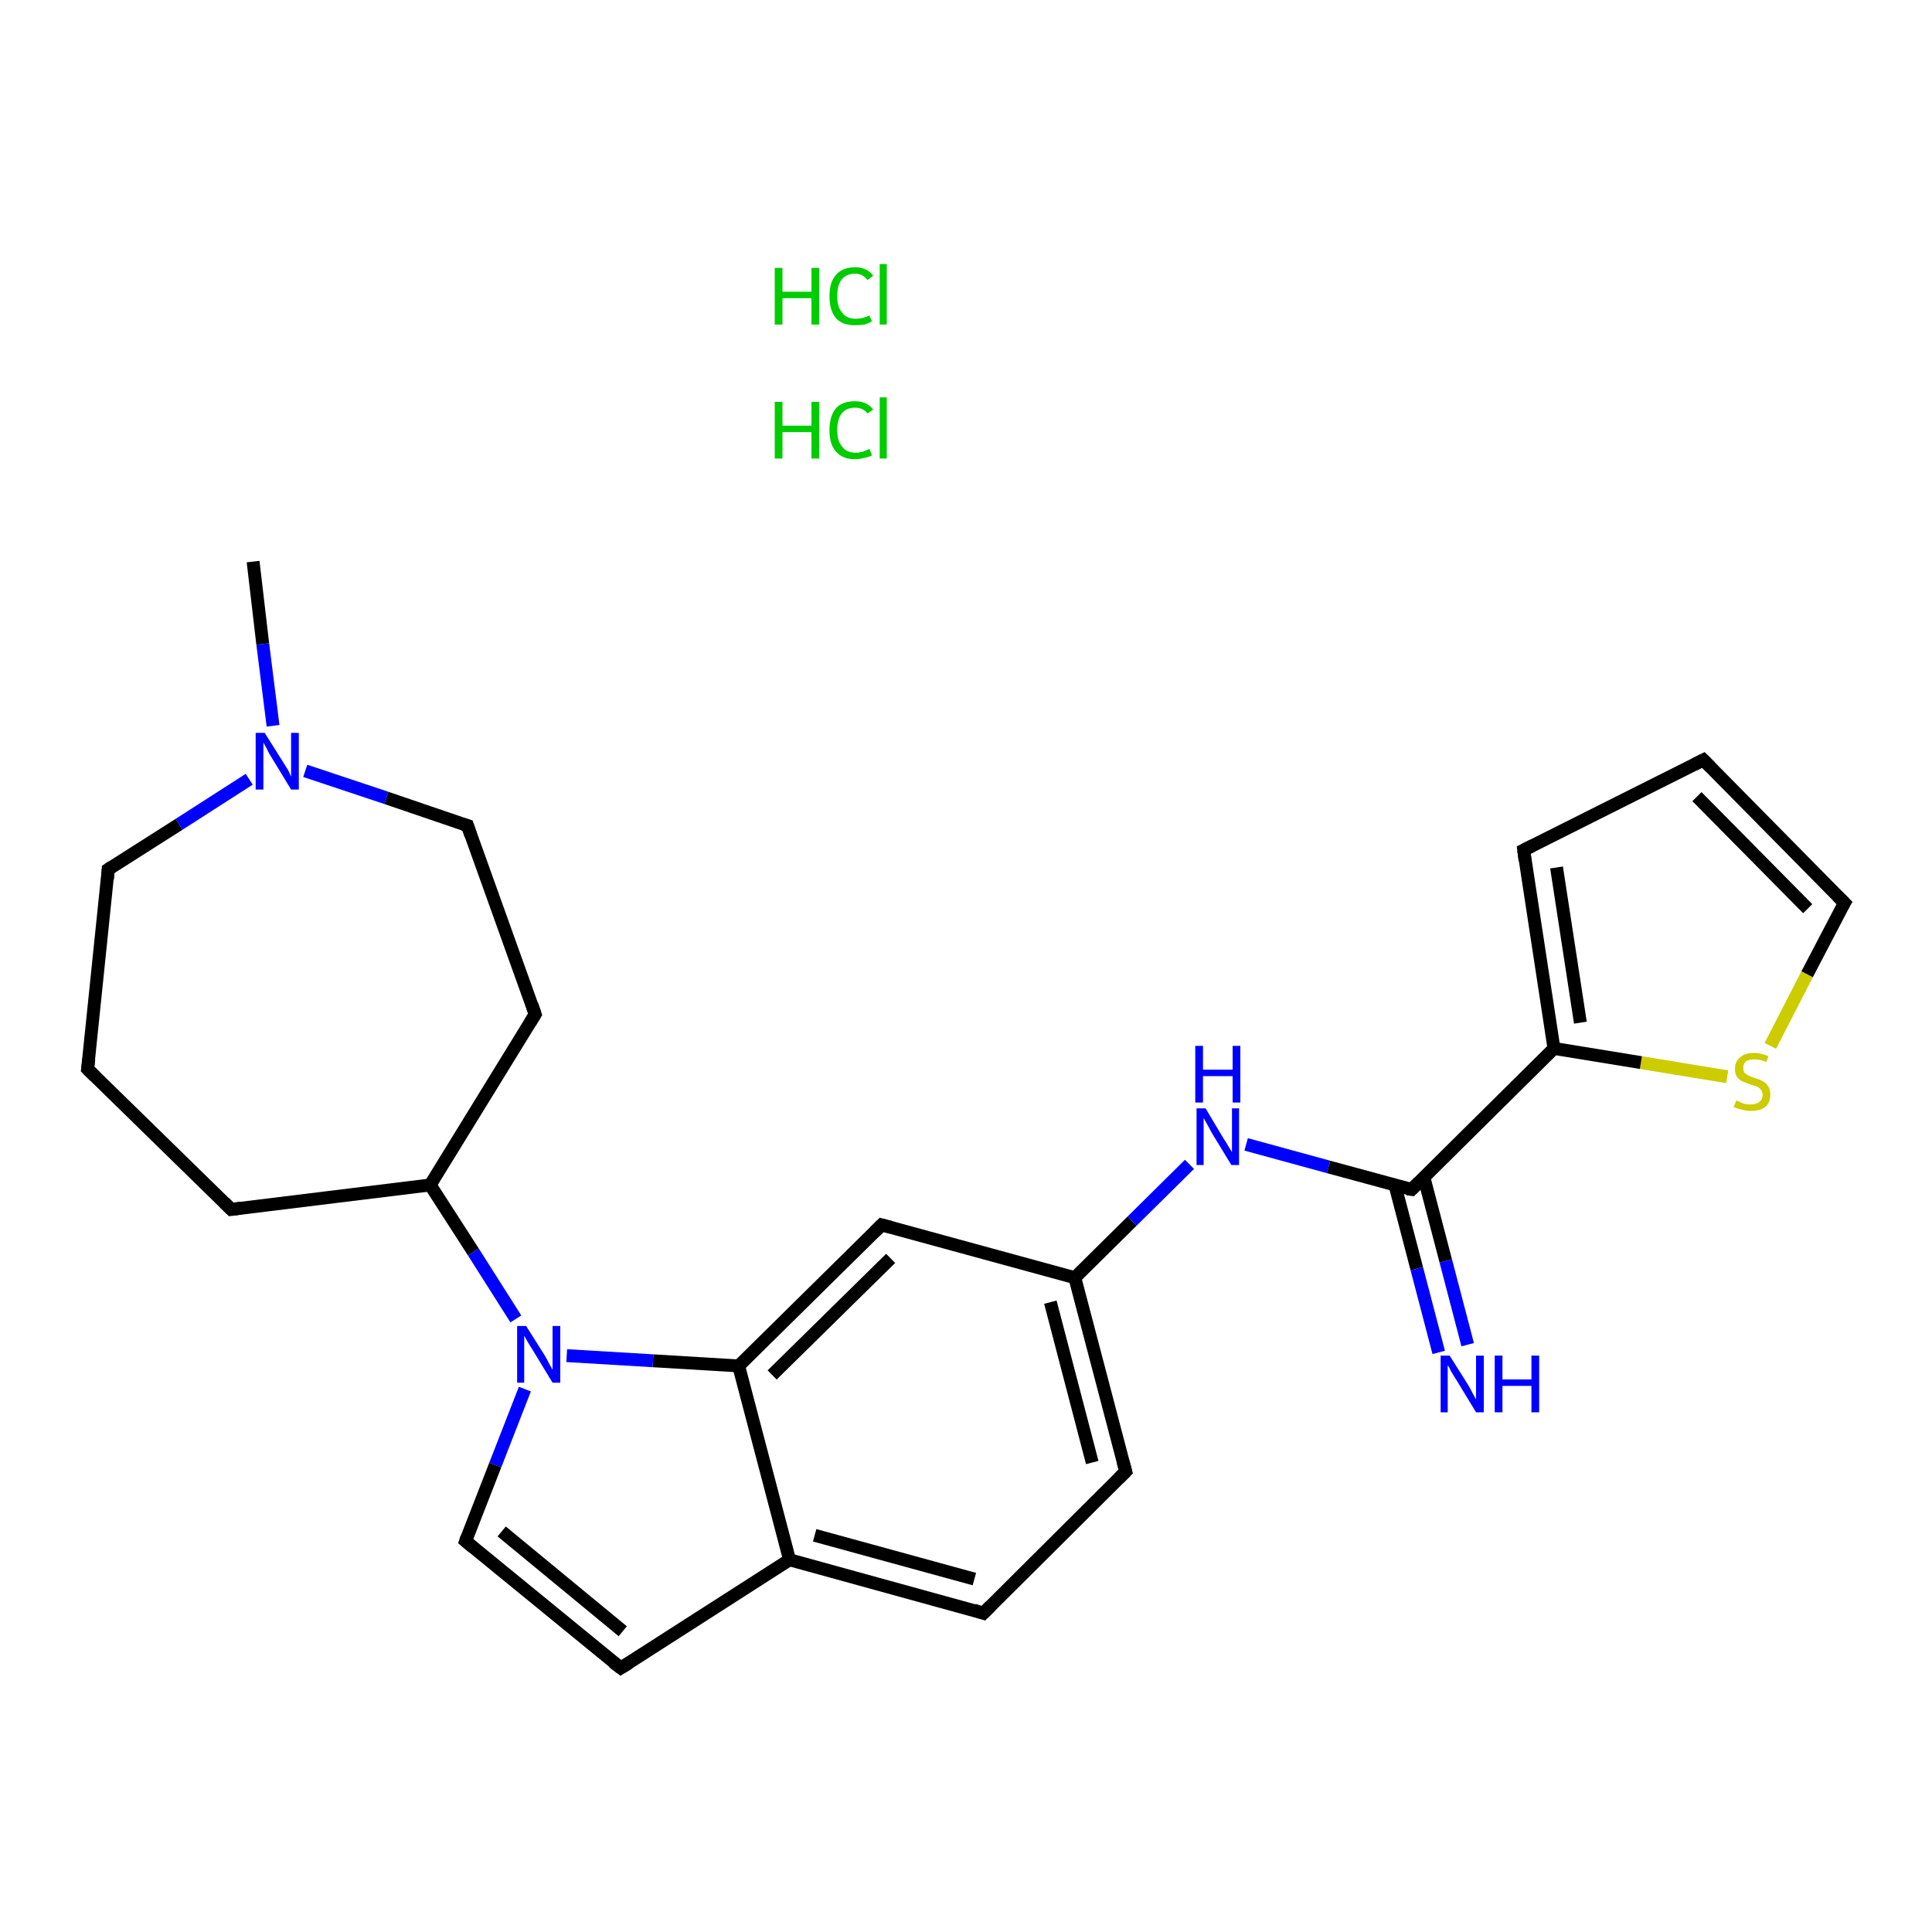 <?xml version='1.0' encoding='iso-8859-1'?>
<svg version='1.1' baseProfile='full'
              xmlns='http://www.w3.org/2000/svg'
                      xmlns:rdkit='http://www.rdkit.org/xml'
                      xmlns:xlink='http://www.w3.org/1999/xlink'
                  xml:space='preserve'
width='300px' height='300px' viewBox='0 0 300 300'>
<!-- END OF HEADER -->
<rect style='opacity:1.0;fill:#FFFFFF;stroke:none' width='300.0' height='300.0' x='0.0' y='0.0'> </rect>
<path class='bond-0 atom-0 atom-1' d='M 39.3,87.2 L 40.8,100.0' style='fill:none;fill-rule:evenodd;stroke:#000000;stroke-width:2.0px;stroke-linecap:butt;stroke-linejoin:miter;stroke-opacity:1' />
<path class='bond-0 atom-0 atom-1' d='M 40.8,100.0 L 42.4,112.7' style='fill:none;fill-rule:evenodd;stroke:#0000FF;stroke-width:2.0px;stroke-linecap:butt;stroke-linejoin:miter;stroke-opacity:1' />
<path class='bond-1 atom-1 atom-2' d='M 38.7,121.0 L 27.8,128.0' style='fill:none;fill-rule:evenodd;stroke:#0000FF;stroke-width:2.0px;stroke-linecap:butt;stroke-linejoin:miter;stroke-opacity:1' />
<path class='bond-1 atom-1 atom-2' d='M 27.8,128.0 L 16.8,135.0' style='fill:none;fill-rule:evenodd;stroke:#000000;stroke-width:2.0px;stroke-linecap:butt;stroke-linejoin:miter;stroke-opacity:1' />
<path class='bond-2 atom-2 atom-3' d='M 16.8,135.0 L 13.6,166.0' style='fill:none;fill-rule:evenodd;stroke:#000000;stroke-width:2.0px;stroke-linecap:butt;stroke-linejoin:miter;stroke-opacity:1' />
<path class='bond-3 atom-3 atom-4' d='M 13.6,166.0 L 35.9,187.8' style='fill:none;fill-rule:evenodd;stroke:#000000;stroke-width:2.0px;stroke-linecap:butt;stroke-linejoin:miter;stroke-opacity:1' />
<path class='bond-4 atom-4 atom-5' d='M 35.9,187.8 L 66.8,184.0' style='fill:none;fill-rule:evenodd;stroke:#000000;stroke-width:2.0px;stroke-linecap:butt;stroke-linejoin:miter;stroke-opacity:1' />
<path class='bond-5 atom-5 atom-6' d='M 66.8,184.0 L 73.5,194.4' style='fill:none;fill-rule:evenodd;stroke:#000000;stroke-width:2.0px;stroke-linecap:butt;stroke-linejoin:miter;stroke-opacity:1' />
<path class='bond-5 atom-5 atom-6' d='M 73.5,194.4 L 80.1,204.8' style='fill:none;fill-rule:evenodd;stroke:#0000FF;stroke-width:2.0px;stroke-linecap:butt;stroke-linejoin:miter;stroke-opacity:1' />
<path class='bond-6 atom-6 atom-7' d='M 81.5,215.7 L 76.9,227.5' style='fill:none;fill-rule:evenodd;stroke:#0000FF;stroke-width:2.0px;stroke-linecap:butt;stroke-linejoin:miter;stroke-opacity:1' />
<path class='bond-6 atom-6 atom-7' d='M 76.9,227.5 L 72.3,239.3' style='fill:none;fill-rule:evenodd;stroke:#000000;stroke-width:2.0px;stroke-linecap:butt;stroke-linejoin:miter;stroke-opacity:1' />
<path class='bond-7 atom-7 atom-8' d='M 72.3,239.3 L 96.4,259.0' style='fill:none;fill-rule:evenodd;stroke:#000000;stroke-width:2.0px;stroke-linecap:butt;stroke-linejoin:miter;stroke-opacity:1' />
<path class='bond-7 atom-7 atom-8' d='M 77.9,237.8 L 96.7,253.3' style='fill:none;fill-rule:evenodd;stroke:#000000;stroke-width:2.0px;stroke-linecap:butt;stroke-linejoin:miter;stroke-opacity:1' />
<path class='bond-8 atom-8 atom-9' d='M 96.4,259.0 L 122.6,242.2' style='fill:none;fill-rule:evenodd;stroke:#000000;stroke-width:2.0px;stroke-linecap:butt;stroke-linejoin:miter;stroke-opacity:1' />
<path class='bond-9 atom-9 atom-10' d='M 122.6,242.2 L 152.7,250.5' style='fill:none;fill-rule:evenodd;stroke:#000000;stroke-width:2.0px;stroke-linecap:butt;stroke-linejoin:miter;stroke-opacity:1' />
<path class='bond-9 atom-9 atom-10' d='M 126.5,238.4 L 151.3,245.2' style='fill:none;fill-rule:evenodd;stroke:#000000;stroke-width:2.0px;stroke-linecap:butt;stroke-linejoin:miter;stroke-opacity:1' />
<path class='bond-10 atom-10 atom-11' d='M 152.7,250.5 L 174.8,228.5' style='fill:none;fill-rule:evenodd;stroke:#000000;stroke-width:2.0px;stroke-linecap:butt;stroke-linejoin:miter;stroke-opacity:1' />
<path class='bond-11 atom-11 atom-12' d='M 174.8,228.5 L 166.9,198.4' style='fill:none;fill-rule:evenodd;stroke:#000000;stroke-width:2.0px;stroke-linecap:butt;stroke-linejoin:miter;stroke-opacity:1' />
<path class='bond-11 atom-11 atom-12' d='M 169.6,227.1 L 163.1,202.2' style='fill:none;fill-rule:evenodd;stroke:#000000;stroke-width:2.0px;stroke-linecap:butt;stroke-linejoin:miter;stroke-opacity:1' />
<path class='bond-12 atom-12 atom-13' d='M 166.9,198.4 L 175.8,189.6' style='fill:none;fill-rule:evenodd;stroke:#000000;stroke-width:2.0px;stroke-linecap:butt;stroke-linejoin:miter;stroke-opacity:1' />
<path class='bond-12 atom-12 atom-13' d='M 175.8,189.6 L 184.7,180.8' style='fill:none;fill-rule:evenodd;stroke:#0000FF;stroke-width:2.0px;stroke-linecap:butt;stroke-linejoin:miter;stroke-opacity:1' />
<path class='bond-13 atom-13 atom-14' d='M 193.5,177.7 L 206.3,181.2' style='fill:none;fill-rule:evenodd;stroke:#0000FF;stroke-width:2.0px;stroke-linecap:butt;stroke-linejoin:miter;stroke-opacity:1' />
<path class='bond-13 atom-13 atom-14' d='M 206.3,181.2 L 219.2,184.7' style='fill:none;fill-rule:evenodd;stroke:#000000;stroke-width:2.0px;stroke-linecap:butt;stroke-linejoin:miter;stroke-opacity:1' />
<path class='bond-14 atom-14 atom-15' d='M 216.6,184.0 L 220.0,197.0' style='fill:none;fill-rule:evenodd;stroke:#000000;stroke-width:2.0px;stroke-linecap:butt;stroke-linejoin:miter;stroke-opacity:1' />
<path class='bond-14 atom-14 atom-15' d='M 220.0,197.0 L 223.4,210.0' style='fill:none;fill-rule:evenodd;stroke:#0000FF;stroke-width:2.0px;stroke-linecap:butt;stroke-linejoin:miter;stroke-opacity:1' />
<path class='bond-14 atom-14 atom-15' d='M 221.1,182.8 L 224.5,195.8' style='fill:none;fill-rule:evenodd;stroke:#000000;stroke-width:2.0px;stroke-linecap:butt;stroke-linejoin:miter;stroke-opacity:1' />
<path class='bond-14 atom-14 atom-15' d='M 224.5,195.8 L 227.9,208.8' style='fill:none;fill-rule:evenodd;stroke:#0000FF;stroke-width:2.0px;stroke-linecap:butt;stroke-linejoin:miter;stroke-opacity:1' />
<path class='bond-15 atom-14 atom-16' d='M 219.2,184.7 L 241.3,162.8' style='fill:none;fill-rule:evenodd;stroke:#000000;stroke-width:2.0px;stroke-linecap:butt;stroke-linejoin:miter;stroke-opacity:1' />
<path class='bond-16 atom-16 atom-17' d='M 241.3,162.8 L 236.6,132.0' style='fill:none;fill-rule:evenodd;stroke:#000000;stroke-width:2.0px;stroke-linecap:butt;stroke-linejoin:miter;stroke-opacity:1' />
<path class='bond-16 atom-16 atom-17' d='M 245.4,158.8 L 241.7,134.7' style='fill:none;fill-rule:evenodd;stroke:#000000;stroke-width:2.0px;stroke-linecap:butt;stroke-linejoin:miter;stroke-opacity:1' />
<path class='bond-17 atom-17 atom-18' d='M 236.6,132.0 L 264.5,118.0' style='fill:none;fill-rule:evenodd;stroke:#000000;stroke-width:2.0px;stroke-linecap:butt;stroke-linejoin:miter;stroke-opacity:1' />
<path class='bond-18 atom-18 atom-19' d='M 264.5,118.0 L 286.4,140.2' style='fill:none;fill-rule:evenodd;stroke:#000000;stroke-width:2.0px;stroke-linecap:butt;stroke-linejoin:miter;stroke-opacity:1' />
<path class='bond-18 atom-18 atom-19' d='M 263.5,123.7 L 280.7,141.1' style='fill:none;fill-rule:evenodd;stroke:#000000;stroke-width:2.0px;stroke-linecap:butt;stroke-linejoin:miter;stroke-opacity:1' />
<path class='bond-19 atom-19 atom-20' d='M 286.4,140.2 L 280.6,151.3' style='fill:none;fill-rule:evenodd;stroke:#000000;stroke-width:2.0px;stroke-linecap:butt;stroke-linejoin:miter;stroke-opacity:1' />
<path class='bond-19 atom-19 atom-20' d='M 280.6,151.3 L 274.9,162.4' style='fill:none;fill-rule:evenodd;stroke:#CCCC00;stroke-width:2.0px;stroke-linecap:butt;stroke-linejoin:miter;stroke-opacity:1' />
<path class='bond-20 atom-12 atom-21' d='M 166.9,198.4 L 136.9,190.2' style='fill:none;fill-rule:evenodd;stroke:#000000;stroke-width:2.0px;stroke-linecap:butt;stroke-linejoin:miter;stroke-opacity:1' />
<path class='bond-21 atom-21 atom-22' d='M 136.9,190.2 L 114.7,212.1' style='fill:none;fill-rule:evenodd;stroke:#000000;stroke-width:2.0px;stroke-linecap:butt;stroke-linejoin:miter;stroke-opacity:1' />
<path class='bond-21 atom-21 atom-22' d='M 138.3,195.4 L 119.9,213.5' style='fill:none;fill-rule:evenodd;stroke:#000000;stroke-width:2.0px;stroke-linecap:butt;stroke-linejoin:miter;stroke-opacity:1' />
<path class='bond-22 atom-5 atom-23' d='M 66.8,184.0 L 83.1,157.5' style='fill:none;fill-rule:evenodd;stroke:#000000;stroke-width:2.0px;stroke-linecap:butt;stroke-linejoin:miter;stroke-opacity:1' />
<path class='bond-23 atom-23 atom-24' d='M 83.1,157.5 L 72.6,128.2' style='fill:none;fill-rule:evenodd;stroke:#000000;stroke-width:2.0px;stroke-linecap:butt;stroke-linejoin:miter;stroke-opacity:1' />
<path class='bond-24 atom-24 atom-1' d='M 72.6,128.2 L 60.0,123.9' style='fill:none;fill-rule:evenodd;stroke:#000000;stroke-width:2.0px;stroke-linecap:butt;stroke-linejoin:miter;stroke-opacity:1' />
<path class='bond-24 atom-24 atom-1' d='M 60.0,123.9 L 47.4,119.7' style='fill:none;fill-rule:evenodd;stroke:#0000FF;stroke-width:2.0px;stroke-linecap:butt;stroke-linejoin:miter;stroke-opacity:1' />
<path class='bond-25 atom-22 atom-6' d='M 114.7,212.1 L 101.4,211.3' style='fill:none;fill-rule:evenodd;stroke:#000000;stroke-width:2.0px;stroke-linecap:butt;stroke-linejoin:miter;stroke-opacity:1' />
<path class='bond-25 atom-22 atom-6' d='M 101.4,211.3 L 88.0,210.5' style='fill:none;fill-rule:evenodd;stroke:#0000FF;stroke-width:2.0px;stroke-linecap:butt;stroke-linejoin:miter;stroke-opacity:1' />
<path class='bond-26 atom-22 atom-9' d='M 114.7,212.1 L 122.6,242.2' style='fill:none;fill-rule:evenodd;stroke:#000000;stroke-width:2.0px;stroke-linecap:butt;stroke-linejoin:miter;stroke-opacity:1' />
<path class='bond-27 atom-20 atom-16' d='M 268.2,167.2 L 254.8,165.0' style='fill:none;fill-rule:evenodd;stroke:#CCCC00;stroke-width:2.0px;stroke-linecap:butt;stroke-linejoin:miter;stroke-opacity:1' />
<path class='bond-27 atom-20 atom-16' d='M 254.8,165.0 L 241.3,162.8' style='fill:none;fill-rule:evenodd;stroke:#000000;stroke-width:2.0px;stroke-linecap:butt;stroke-linejoin:miter;stroke-opacity:1' />
<path d='M 17.4,134.6 L 16.8,135.0 L 16.7,136.5' style='fill:none;stroke:#000000;stroke-width:2.0px;stroke-linecap:butt;stroke-linejoin:miter;stroke-opacity:1;' />
<path d='M 13.8,164.4 L 13.6,166.0 L 14.7,167.1' style='fill:none;stroke:#000000;stroke-width:2.0px;stroke-linecap:butt;stroke-linejoin:miter;stroke-opacity:1;' />
<path d='M 34.8,186.7 L 35.9,187.8 L 37.4,187.6' style='fill:none;stroke:#000000;stroke-width:2.0px;stroke-linecap:butt;stroke-linejoin:miter;stroke-opacity:1;' />
<path d='M 72.5,238.7 L 72.3,239.3 L 73.5,240.3' style='fill:none;stroke:#000000;stroke-width:2.0px;stroke-linecap:butt;stroke-linejoin:miter;stroke-opacity:1;' />
<path d='M 95.2,258.1 L 96.4,259.0 L 97.7,258.2' style='fill:none;stroke:#000000;stroke-width:2.0px;stroke-linecap:butt;stroke-linejoin:miter;stroke-opacity:1;' />
<path d='M 151.2,250.0 L 152.7,250.5 L 153.8,249.4' style='fill:none;stroke:#000000;stroke-width:2.0px;stroke-linecap:butt;stroke-linejoin:miter;stroke-opacity:1;' />
<path d='M 173.7,229.6 L 174.8,228.5 L 174.4,227.0' style='fill:none;stroke:#000000;stroke-width:2.0px;stroke-linecap:butt;stroke-linejoin:miter;stroke-opacity:1;' />
<path d='M 218.5,184.6 L 219.2,184.7 L 220.3,183.6' style='fill:none;stroke:#000000;stroke-width:2.0px;stroke-linecap:butt;stroke-linejoin:miter;stroke-opacity:1;' />
<path d='M 236.8,133.6 L 236.6,132.0 L 238.0,131.3' style='fill:none;stroke:#000000;stroke-width:2.0px;stroke-linecap:butt;stroke-linejoin:miter;stroke-opacity:1;' />
<path d='M 263.1,118.7 L 264.5,118.0 L 265.6,119.1' style='fill:none;stroke:#000000;stroke-width:2.0px;stroke-linecap:butt;stroke-linejoin:miter;stroke-opacity:1;' />
<path d='M 285.3,139.1 L 286.4,140.2 L 286.1,140.7' style='fill:none;stroke:#000000;stroke-width:2.0px;stroke-linecap:butt;stroke-linejoin:miter;stroke-opacity:1;' />
<path d='M 138.4,190.6 L 136.9,190.2 L 135.8,191.3' style='fill:none;stroke:#000000;stroke-width:2.0px;stroke-linecap:butt;stroke-linejoin:miter;stroke-opacity:1;' />
<path d='M 82.3,158.8 L 83.1,157.5 L 82.6,156.0' style='fill:none;stroke:#000000;stroke-width:2.0px;stroke-linecap:butt;stroke-linejoin:miter;stroke-opacity:1;' />
<path d='M 73.1,129.7 L 72.6,128.2 L 71.9,128.0' style='fill:none;stroke:#000000;stroke-width:2.0px;stroke-linecap:butt;stroke-linejoin:miter;stroke-opacity:1;' />
<path class='atom-1' d='M 41.1 113.8
L 44.0 118.4
Q 44.3 118.9, 44.8 119.7
Q 45.2 120.6, 45.2 120.6
L 45.2 113.8
L 46.4 113.8
L 46.4 122.6
L 45.2 122.6
L 42.1 117.5
Q 41.7 116.9, 41.4 116.2
Q 41.0 115.5, 40.9 115.3
L 40.9 122.6
L 39.7 122.6
L 39.7 113.8
L 41.1 113.8
' fill='#0000FF'/>
<path class='atom-6' d='M 81.7 205.9
L 84.6 210.5
Q 84.9 211.0, 85.3 211.8
Q 85.8 212.7, 85.8 212.7
L 85.8 205.9
L 87.0 205.9
L 87.0 214.7
L 85.8 214.7
L 82.7 209.6
Q 82.3 209.0, 81.9 208.3
Q 81.5 207.6, 81.4 207.4
L 81.4 214.7
L 80.3 214.7
L 80.3 205.9
L 81.7 205.9
' fill='#0000FF'/>
<path class='atom-13' d='M 187.2 172.1
L 190.0 176.8
Q 190.3 177.2, 190.8 178.1
Q 191.3 178.9, 191.3 178.9
L 191.3 172.1
L 192.4 172.1
L 192.4 180.9
L 191.2 180.9
L 188.1 175.8
Q 187.8 175.2, 187.4 174.5
Q 187.0 173.8, 186.9 173.6
L 186.9 180.9
L 185.8 180.9
L 185.8 172.1
L 187.2 172.1
' fill='#0000FF'/>
<path class='atom-13' d='M 185.6 162.4
L 186.8 162.4
L 186.8 166.1
L 191.4 166.1
L 191.4 162.4
L 192.6 162.4
L 192.6 171.2
L 191.4 171.2
L 191.4 167.1
L 186.8 167.1
L 186.8 171.2
L 185.6 171.2
L 185.6 162.4
' fill='#0000FF'/>
<path class='atom-15' d='M 225.1 210.5
L 228.0 215.1
Q 228.3 215.6, 228.7 216.4
Q 229.2 217.3, 229.2 217.3
L 229.2 210.5
L 230.4 210.5
L 230.4 219.3
L 229.2 219.3
L 226.1 214.2
Q 225.7 213.6, 225.3 212.9
Q 225.0 212.2, 224.8 212.0
L 224.8 219.3
L 223.7 219.3
L 223.7 210.5
L 225.1 210.5
' fill='#0000FF'/>
<path class='atom-15' d='M 232.1 210.5
L 233.3 210.5
L 233.3 214.2
L 237.8 214.2
L 237.8 210.5
L 239.0 210.5
L 239.0 219.3
L 237.8 219.3
L 237.8 215.2
L 233.3 215.2
L 233.3 219.3
L 232.1 219.3
L 232.1 210.5
' fill='#0000FF'/>
<path class='atom-20' d='M 269.6 170.9
Q 269.7 170.9, 270.1 171.1
Q 270.5 171.3, 270.9 171.4
Q 271.4 171.5, 271.8 171.5
Q 272.7 171.5, 273.2 171.1
Q 273.7 170.7, 273.7 170.0
Q 273.7 169.5, 273.4 169.2
Q 273.2 168.9, 272.8 168.7
Q 272.4 168.6, 271.8 168.4
Q 271.0 168.1, 270.5 167.9
Q 270.1 167.7, 269.7 167.2
Q 269.4 166.7, 269.4 166.0
Q 269.4 164.8, 270.2 164.2
Q 270.9 163.5, 272.4 163.5
Q 273.4 163.5, 274.6 164.0
L 274.3 164.9
Q 273.3 164.5, 272.5 164.5
Q 271.6 164.5, 271.1 164.8
Q 270.7 165.2, 270.7 165.8
Q 270.7 166.3, 270.9 166.6
Q 271.1 166.8, 271.5 167.0
Q 271.9 167.2, 272.5 167.4
Q 273.3 167.6, 273.7 167.9
Q 274.2 168.1, 274.5 168.6
Q 274.9 169.1, 274.9 170.0
Q 274.9 171.2, 274.1 171.9
Q 273.3 172.5, 271.9 172.5
Q 271.1 172.5, 270.5 172.3
Q 269.9 172.2, 269.2 171.9
L 269.6 170.9
' fill='#CCCC00'/>
<path class='atom-25' d='M 120.3 62.4
L 121.5 62.4
L 121.5 66.1
L 126.0 66.1
L 126.0 62.4
L 127.2 62.4
L 127.2 71.2
L 126.0 71.2
L 126.0 67.1
L 121.5 67.1
L 121.5 71.2
L 120.3 71.2
L 120.3 62.4
' fill='#00CC00'/>
<path class='atom-25' d='M 128.8 66.8
Q 128.8 64.6, 129.8 63.4
Q 130.8 62.3, 132.8 62.3
Q 134.6 62.3, 135.6 63.6
L 134.7 64.2
Q 134.0 63.3, 132.8 63.3
Q 131.4 63.3, 130.7 64.2
Q 130.0 65.1, 130.0 66.8
Q 130.0 68.5, 130.8 69.4
Q 131.5 70.3, 132.9 70.3
Q 133.9 70.3, 135.0 69.7
L 135.4 70.7
Q 134.9 71.0, 134.2 71.1
Q 133.5 71.3, 132.7 71.3
Q 130.8 71.3, 129.8 70.1
Q 128.8 69.0, 128.8 66.8
' fill='#00CC00'/>
<path class='atom-25' d='M 136.6 61.7
L 137.7 61.7
L 137.7 71.2
L 136.6 71.2
L 136.6 61.7
' fill='#00CC00'/>
<path class='atom-26' d='M 120.3 41.6
L 121.5 41.6
L 121.5 45.3
L 126.0 45.3
L 126.0 41.6
L 127.2 41.6
L 127.2 50.4
L 126.0 50.4
L 126.0 46.3
L 121.5 46.3
L 121.5 50.4
L 120.3 50.4
L 120.3 41.6
' fill='#00CC00'/>
<path class='atom-26' d='M 128.8 46.0
Q 128.8 43.8, 129.8 42.7
Q 130.8 41.5, 132.8 41.5
Q 134.6 41.5, 135.6 42.8
L 134.7 43.5
Q 134.0 42.5, 132.8 42.5
Q 131.4 42.5, 130.7 43.4
Q 130.0 44.3, 130.0 46.0
Q 130.0 47.7, 130.8 48.6
Q 131.5 49.5, 132.9 49.5
Q 133.9 49.5, 135.0 49.0
L 135.4 49.9
Q 134.9 50.2, 134.2 50.4
Q 133.5 50.5, 132.7 50.5
Q 130.8 50.5, 129.8 49.4
Q 128.8 48.2, 128.8 46.0
' fill='#00CC00'/>
<path class='atom-26' d='M 136.6 41.0
L 137.7 41.0
L 137.7 50.4
L 136.6 50.4
L 136.6 41.0
' fill='#00CC00'/>
</svg>
